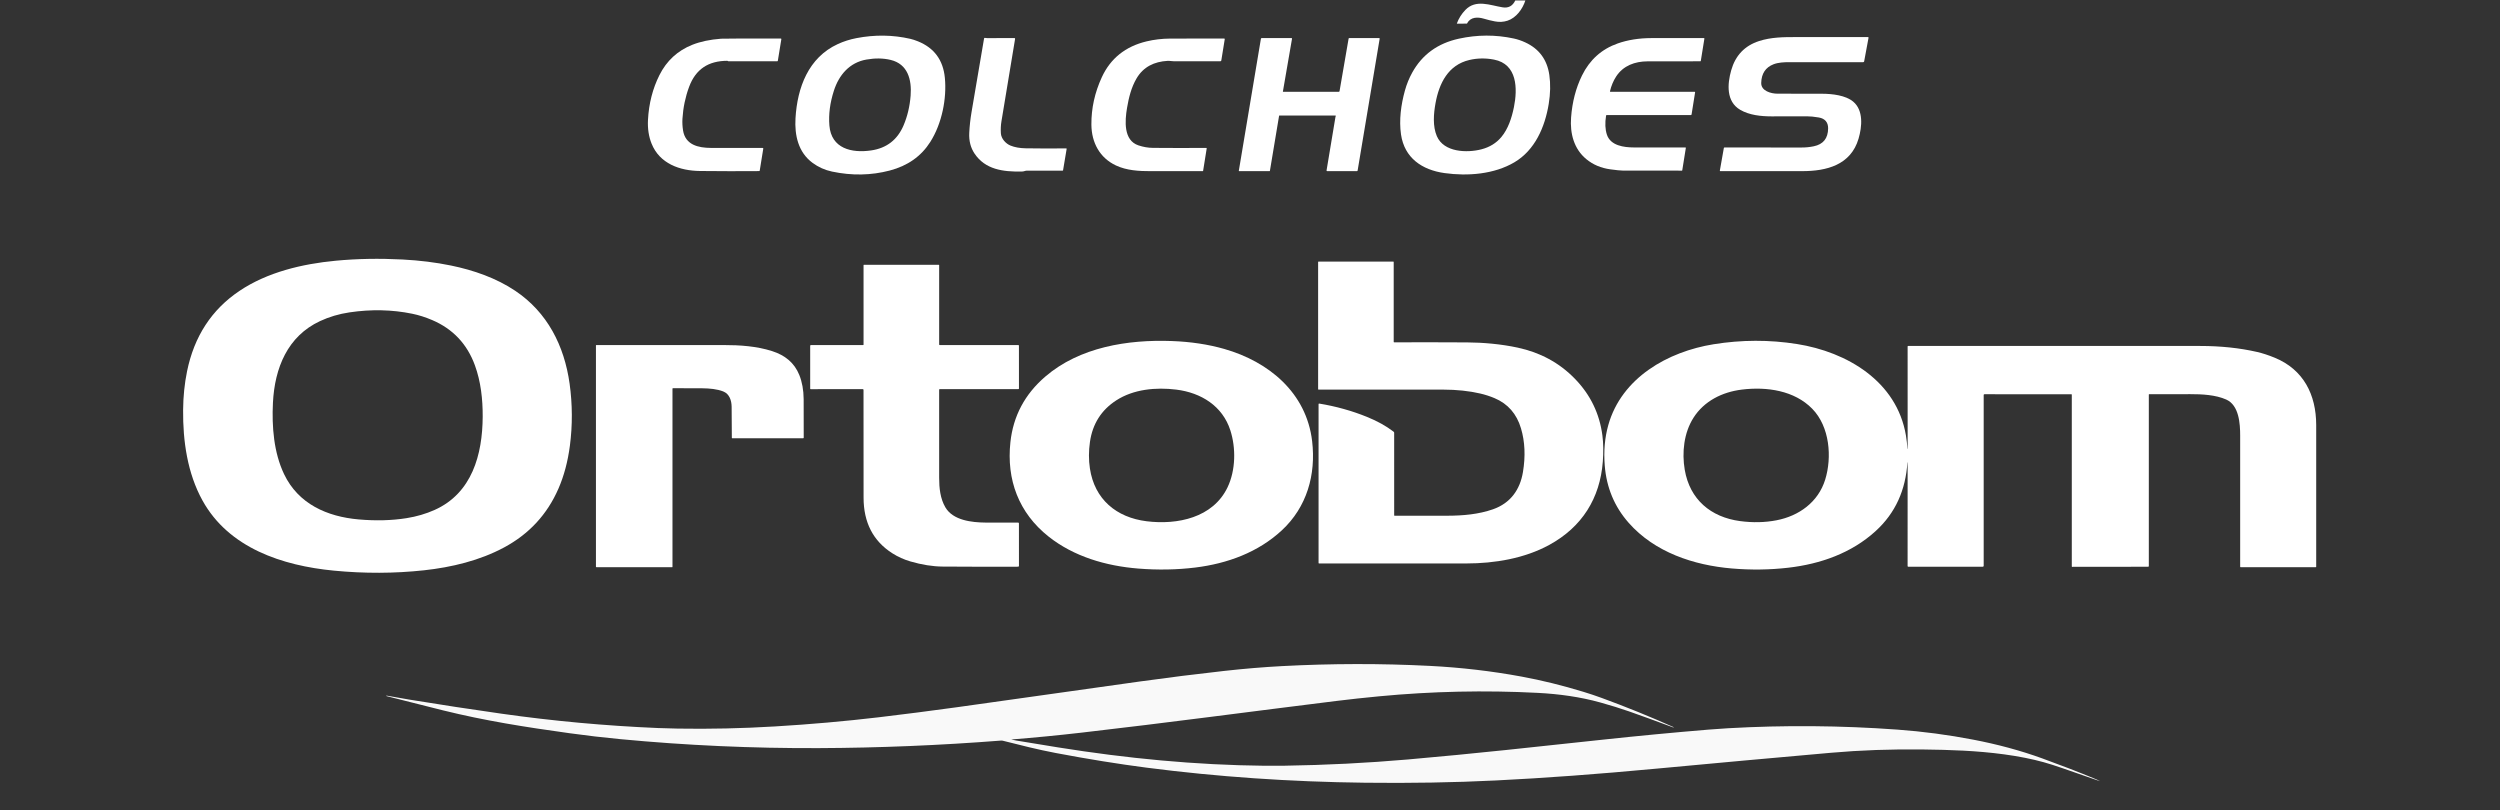 <svg width="1358" height="440" viewBox="0 0 1358 440" fill="none" xmlns="http://www.w3.org/2000/svg">
<rect x="0" y="0" width="1358" height="440" fill="#333333" stroke="none"/>
<g clip-path="url(#clip0_1_244)">
<path d="M823.093 0.263H828.574C827.086 4.934 823.562 9.722 818.859 11.247C816.687 11.955 814.4 12.077 811.997 11.615C809.956 11.221 807.964 10.732 806.019 10.149C802.708 9.157 798.789 9.157 796.992 12.634C796.962 12.693 796.916 12.743 796.859 12.778C796.803 12.813 796.738 12.831 796.672 12.831L791.452 12.852C791.371 12.852 791.344 12.813 791.372 12.735C792.375 10.002 793.912 7.558 795.984 5.404C801.722 -0.552 809.459 2.908 816.262 3.991C819.387 4.485 821.664 3.242 823.093 0.263Z" fill="white"/>
<path d="M784.617 94.011C772.465 92.305 762.884 85.81 761.028 73.029C759.898 65.239 761.023 56.863 763.155 49.169C764.115 45.71 765.443 42.452 767.138 39.395C772.538 29.652 780.973 23.525 792.444 21.016C802.468 18.822 812.422 18.79 822.304 20.92C824.372 21.364 826.461 22.075 828.569 23.052C835.959 26.481 840.39 32.303 841.6 40.739C842.293 45.584 842.185 50.807 841.275 56.41C839.206 69.148 833.73 81.566 822.671 88.13C811.656 94.662 797.291 95.792 784.617 94.011ZM779.77 56.068C778.72 61.864 778.202 68.577 780.479 73.915C784.286 82.851 796.992 83.112 804.713 81.108C809.171 79.952 812.775 77.734 815.527 74.453C819.227 70.033 821.189 64.024 822.373 58.158C824.367 48.257 824.287 34.82 811.522 32.373C806.969 31.498 802.527 31.566 798.197 32.575C786.691 35.257 781.743 45.159 779.77 56.068Z" fill="white"/>
<path d="M465.234 20.706C475.226 18.787 484.976 18.917 494.485 21.096C495.704 21.377 497.091 21.83 498.644 22.455C507.335 25.974 512.315 32.485 513.254 42.312C514.326 53.488 511.697 67.058 505.33 77.103C500.389 84.895 493.054 90.071 483.325 92.63C473.187 95.293 462.731 95.483 451.957 93.201C448.061 92.376 444.529 90.792 441.362 88.45C433.577 82.691 431.578 73.461 432.116 64.232C433.092 47.58 439.117 31.28 455.081 23.943C458.277 22.471 461.661 21.392 465.234 20.706ZM452.975 49.249C450.853 55.821 450.036 62.126 450.523 68.161C451.536 80.724 462.642 83.256 473.194 81.715C481.63 80.489 487.514 75.928 490.849 68.033C492.939 63.085 494.208 57.709 494.656 51.904C495.322 43.288 493.109 34.788 483.81 32.549C479.786 31.578 475.388 31.514 470.614 32.357C461.474 33.967 455.732 40.696 452.975 49.249Z" fill="white"/>
<path d="M955.476 22.317C962.093 20.168 968.795 20.136 975.647 20.141C988.821 20.155 1001.83 20.159 1014.69 20.152C1014.93 20.152 1015.03 20.271 1014.99 20.509L1012.61 33.338C1012.59 33.461 1012.53 33.571 1012.43 33.65C1012.34 33.729 1012.21 33.772 1012.09 33.77C999.042 33.72 985.657 33.72 971.936 33.77C969.099 33.781 965.98 33.908 963.383 34.911C959.047 36.592 956.816 39.975 956.692 45.058C956.59 49.419 962.072 50.886 965.5 50.886C973.999 50.882 982.104 50.895 989.814 50.923C995.21 50.944 1002.56 51.744 1006.68 55.226C1012.28 59.945 1011.5 68.764 1009.56 75.349C1005.35 89.65 992.171 92.955 979.027 92.961C964.123 92.968 949.277 92.971 934.489 92.971C934.276 92.971 934.187 92.866 934.222 92.657L936.398 80.382C936.409 80.308 936.447 80.241 936.505 80.192C936.563 80.143 936.636 80.116 936.713 80.116C951.013 80.112 965.004 80.116 978.686 80.126C980.883 80.13 983.06 79.91 985.218 79.465C990.383 78.399 992.99 75.157 993.04 69.74C993.072 66.439 991.323 64.386 987.969 63.816C985.417 63.382 983.281 63.171 981.56 63.181C975.208 63.213 968.772 63.224 962.253 63.213C956.58 63.203 950.261 62.557 945.297 59.662C937.566 55.157 938.296 45.618 940.376 38.227C942.651 30.155 947.684 24.851 955.476 22.317Z" fill="white"/>
<path d="M529.335 83.368C527.231 80.208 526.285 76.481 526.499 72.187C526.684 68.416 527.107 64.598 527.768 60.734C530.078 47.201 532.33 33.964 534.523 21.021C534.587 20.641 534.806 20.5 535.179 20.6C535.464 20.678 535.849 20.715 536.336 20.712C541.309 20.694 546.195 20.678 550.994 20.664C551.31 20.66 551.444 20.817 551.394 21.133C548.888 36.269 546.414 51.22 543.972 65.986C543.641 67.977 543.54 70.104 543.668 72.368C543.833 75.365 546.36 78.036 548.877 79.065C551.174 80.007 553.921 80.505 557.12 80.558C564.539 80.676 571.874 80.692 579.126 80.606C579.165 80.606 579.205 80.614 579.241 80.63C579.277 80.647 579.309 80.671 579.335 80.701C579.361 80.73 579.38 80.766 579.391 80.804C579.402 80.842 579.404 80.882 579.398 80.921L577.457 92.481C577.447 92.54 577.416 92.594 577.37 92.633C577.324 92.672 577.266 92.694 577.206 92.694C570.708 92.705 564.299 92.703 557.979 92.689C557.51 92.689 557.051 92.763 556.603 92.913C556.109 93.08 555.59 93.169 555.046 93.179C544.889 93.366 535.179 92.14 529.335 83.368Z" fill="white"/>
<path d="M727.644 49.489L732.56 20.984C732.575 20.896 732.621 20.816 732.689 20.758C732.757 20.701 732.844 20.669 732.933 20.669L749.1 20.674C749.366 20.674 749.476 20.806 749.43 21.069L737.46 92.646C737.445 92.736 737.398 92.817 737.327 92.876C737.257 92.934 737.168 92.966 737.076 92.966L720.931 92.971C720.66 92.971 720.547 92.838 720.589 92.571C722.235 82.657 723.851 72.951 725.436 63.453C725.454 63.35 725.491 63.256 725.548 63.171C725.578 63.13 725.596 63.081 725.599 63.031C725.603 62.981 725.593 62.93 725.57 62.886C725.546 62.841 725.511 62.803 725.468 62.777C725.424 62.751 725.375 62.738 725.324 62.739H694.996C694.948 62.738 694.902 62.755 694.866 62.787C694.83 62.818 694.806 62.861 694.798 62.909L689.813 92.811C689.805 92.854 689.783 92.893 689.748 92.922C689.714 92.95 689.671 92.966 689.626 92.966L673.102 92.971C673.077 92.972 673.051 92.966 673.028 92.956C673.005 92.945 672.984 92.93 672.967 92.911C672.951 92.891 672.938 92.869 672.931 92.844C672.924 92.82 672.922 92.794 672.926 92.769L684.923 21.08C684.97 20.806 685.133 20.669 685.414 20.669L701.495 20.674C701.543 20.674 701.59 20.685 701.634 20.705C701.677 20.726 701.716 20.756 701.747 20.793C701.777 20.829 701.8 20.873 701.813 20.92C701.826 20.967 701.828 21.016 701.821 21.064L696.867 49.734C696.865 49.751 696.866 49.769 696.871 49.786C696.876 49.803 696.884 49.818 696.895 49.831C696.906 49.845 696.92 49.855 696.935 49.862C696.951 49.869 696.968 49.873 696.984 49.873H727.185C727.445 49.873 727.597 49.745 727.644 49.489Z" fill="white"/>
<path d="M872.414 62.824C871.774 66.855 871.925 70.292 872.867 73.136C874.845 79.129 882.059 80.078 887.583 80.094C897.273 80.123 906.586 80.128 915.523 80.11C915.701 80.11 915.775 80.199 915.747 80.377L913.801 92.523C913.793 92.57 913.77 92.612 913.736 92.642C913.702 92.672 913.658 92.689 913.614 92.689C902.875 92.721 892.154 92.71 881.451 92.657C880.229 92.65 877.989 92.424 874.733 91.98C869.685 91.293 865.349 89.459 861.723 86.477C854.946 80.905 852.765 72.507 853.41 63.853C854.036 55.418 856.009 47.813 859.329 41.037C863.52 32.485 869.995 26.671 878.753 23.596C884.231 21.673 890.313 20.705 897 20.69C906.398 20.673 915.91 20.669 925.537 20.68C925.578 20.68 925.619 20.689 925.657 20.707C925.695 20.725 925.729 20.75 925.756 20.782C925.782 20.814 925.802 20.852 925.813 20.892C925.824 20.932 925.826 20.974 925.819 21.016L923.884 33.045C923.872 33.114 923.837 33.178 923.783 33.224C923.729 33.27 923.661 33.295 923.59 33.295C914.114 33.263 904.566 33.272 894.947 33.322C888.122 33.354 881.755 35.615 877.9 41.549C876.365 43.913 875.247 46.576 874.546 49.537C874.537 49.577 874.536 49.619 874.545 49.659C874.554 49.699 874.572 49.737 874.598 49.77C874.623 49.802 874.656 49.828 874.693 49.846C874.731 49.864 874.772 49.873 874.813 49.873H920.54C920.576 49.873 920.61 49.881 920.642 49.896C920.674 49.911 920.702 49.932 920.725 49.959C920.748 49.986 920.764 50.017 920.774 50.051C920.784 50.085 920.786 50.12 920.78 50.155L918.866 62.157C918.851 62.254 918.802 62.342 918.727 62.406C918.653 62.469 918.559 62.504 918.461 62.504H872.792C872.575 62.504 872.449 62.611 872.414 62.824Z" fill="white"/>
<path d="M380.241 92.886C369.278 92.763 358.3 88.919 353.927 77.988C352.385 74.135 351.738 69.843 351.986 65.111C352.456 56.253 354.523 48.159 358.188 40.829C362.094 33.023 368.048 27.526 376.05 24.337C380.461 22.578 385.681 21.474 391.71 21.026C392.368 20.977 395.921 20.943 402.369 20.925C410.011 20.907 417.256 20.907 424.102 20.925C424.149 20.926 424.196 20.937 424.239 20.957C424.281 20.978 424.319 21.007 424.35 21.043C424.38 21.078 424.402 21.12 424.415 21.165C424.427 21.21 424.43 21.258 424.422 21.303L422.524 32.986C422.51 33.068 422.468 33.142 422.404 33.196C422.341 33.25 422.26 33.279 422.177 33.279L395.688 33.285C395.56 33.285 395.448 33.244 395.352 33.162C395.313 33.126 395.272 33.098 395.229 33.077C395.169 33.045 395.106 33.029 395.042 33.029C384.848 33.055 377.895 37.529 374.312 47.201C372.282 52.682 371.08 58.453 370.707 64.514C370.583 66.519 370.688 68.613 371.022 70.795C372.248 78.751 379.372 80.313 386.175 80.35C394.895 80.4 404.267 80.406 414.291 80.366C414.338 80.367 414.385 80.377 414.428 80.397C414.47 80.417 414.508 80.446 414.539 80.482C414.569 80.518 414.591 80.56 414.604 80.605C414.616 80.651 414.619 80.698 414.611 80.745L412.686 92.667C412.674 92.742 412.635 92.811 412.578 92.86C412.521 92.91 412.448 92.938 412.372 92.939C401.963 93.025 391.253 93.007 380.241 92.886Z" fill="white"/>
<path d="M612.206 58.617C611.017 65.693 610.222 76.245 618.407 78.969C621.048 79.851 623.664 80.302 626.256 80.324C635.548 80.406 645.2 80.414 655.214 80.35C655.252 80.351 655.29 80.359 655.325 80.376C655.36 80.392 655.391 80.416 655.416 80.445C655.44 80.474 655.459 80.509 655.469 80.546C655.479 80.583 655.481 80.622 655.475 80.66L653.534 92.785C653.525 92.839 653.498 92.888 653.457 92.923C653.416 92.958 653.364 92.977 653.31 92.977C643.83 92.959 634.463 92.959 625.211 92.977C618.658 92.987 612.014 92.62 606.17 89.874C597.436 85.768 592.914 77.535 592.845 67.66C592.785 58.83 594.676 50.255 598.518 41.933C603.235 31.724 611.324 25.24 622.784 22.482C626.89 21.494 631.182 20.985 635.661 20.957C644.999 20.9 654.764 20.891 664.955 20.93C665.211 20.93 665.318 21.058 665.275 21.314L663.414 32.842C663.393 32.963 663.33 33.073 663.236 33.152C663.143 33.231 663.025 33.274 662.903 33.274C654.702 33.288 646.286 33.29 637.655 33.279C636.466 33.279 635.416 32.991 634.2 33.061C626.997 33.477 621.062 36.276 617.33 42.68C614.536 47.478 613.16 52.944 612.206 58.617Z" fill="white"/>
<path d="M309.416 208.452C310.963 219.58 311.027 230.953 309.566 242.108C308.439 250.721 306.365 258.495 303.343 265.43C297.254 279.418 287.416 290.064 273.83 297.369C260.602 304.482 245.379 308.145 230.3 309.787C214.289 311.526 197.934 311.583 181.234 309.958C153.492 307.26 124.31 297.764 109.988 271.866C101.787 257.027 99.324 239.575 99.468 222.684C99.528 215.379 100.241 208.379 101.606 201.686C105.477 182.729 114.957 168.18 130.047 158.038C145.291 147.795 164.204 143.364 182.231 141.637C193.813 140.528 205.957 140.302 218.665 140.96C227.875 141.436 236.627 142.524 244.92 144.223C257.301 146.75 269.634 151.08 279.898 157.974C297.297 169.651 306.532 187.721 309.416 208.452ZM173.839 174.423C156.179 182.656 149.216 199.894 148.266 218.69C147.6 231.844 148.752 245.872 154.292 257.512C162.028 273.754 177.699 280.653 194.831 282.152C204.144 282.969 212.809 282.74 220.825 281.464C226.292 280.593 231.368 279.109 236.053 277.012C256.427 267.899 262.079 246.912 262.201 226.363C262.254 216.834 261.172 207.237 257.978 198.471C253.752 186.868 246.018 178.668 234.779 173.869C231.117 172.305 227.502 171.157 223.933 170.424C213.01 168.178 201.642 167.931 189.83 169.683C184.131 170.529 178.801 172.109 173.839 174.423Z" fill="white"/>
<path d="M757.316 279.933C757.316 279.993 757.34 280.05 757.382 280.092C757.424 280.134 757.481 280.157 757.54 280.157C766.85 280.179 776.407 280.173 786.211 280.141C794.737 280.12 803.113 279.39 810.962 276.654C820.517 273.311 825.684 265.974 827.267 256.425C828.696 247.79 828.344 239.888 826.212 232.718C823.862 224.806 819.079 219.33 811.863 216.29C809.297 215.21 806.675 214.362 803.998 213.747C797.952 212.354 791.28 211.65 783.982 211.636C762.526 211.596 739.932 211.591 716.201 211.62C716.149 211.62 716.099 211.599 716.062 211.563C716.025 211.527 716.004 211.478 716.004 211.428V142.367C716.004 142.179 716.098 142.085 716.287 142.085H756.799C756.973 142.085 757.06 142.172 757.06 142.346V185.679C757.06 185.86 757.151 185.951 757.332 185.951C770.549 185.901 783.76 185.916 796.965 185.994C805.481 186.047 815.302 186.863 824.5 188.852C836.513 191.454 846.985 196.951 855.591 205.856C863.92 214.465 868.861 224.669 870.414 236.467C870.976 240.739 871.052 245.519 870.643 250.805C869.118 270.645 859.398 286.252 841.568 295.993C828.11 303.346 811.954 306.06 796.523 306.071C769.614 306.096 742.954 306.099 716.542 306.082C716.343 306.082 716.244 305.98 716.244 305.778V219.538C716.244 219.289 716.366 219.184 716.612 219.223C725.648 220.705 734.289 223.115 742.536 226.453C748.163 228.732 752.992 231.419 757.023 234.515C757.215 234.665 757.311 234.86 757.311 235.102L757.316 279.933Z" fill="white"/>
<path d="M468.844 187.434C468.907 187.434 468.968 187.408 469.013 187.363C469.058 187.318 469.083 187.257 469.083 187.194L469.078 144.031C469.078 143.981 469.098 143.934 469.134 143.899C469.17 143.864 469.219 143.844 469.27 143.844H509.953C510.085 143.844 510.151 143.91 510.151 144.042V187.135C510.151 187.214 510.183 187.29 510.24 187.346C510.297 187.402 510.374 187.434 510.455 187.434L553.143 187.428C553.233 187.428 553.32 187.464 553.384 187.527C553.448 187.59 553.484 187.675 553.484 187.764L553.5 211.012C553.5 211.257 553.377 211.38 553.132 211.38L510.471 211.385C510.254 211.385 510.145 211.495 510.145 211.716C510.163 227.53 510.165 243.484 510.151 259.576C510.145 265.116 510.743 270.837 513.526 275.588C517.685 282.701 527.954 283.799 535.281 283.863C541.064 283.913 546.986 283.918 553.047 283.879C553.338 283.876 553.484 284.02 553.484 284.311L553.495 307.367C553.495 307.676 553.338 307.831 553.026 307.831C538.931 307.884 525.278 307.861 512.065 307.761C506.608 307.719 500.77 306.791 494.549 304.978C491.044 303.958 487.776 302.484 484.744 300.558C474.314 293.932 469.098 283.847 469.094 270.304C469.083 250.582 469.073 231.074 469.062 211.78C469.062 211.669 469.018 211.563 468.939 211.485C468.86 211.407 468.753 211.364 468.641 211.364L440.355 211.401C440.18 211.401 440.093 211.314 440.093 211.14V187.956C440.093 187.604 440.269 187.428 440.621 187.428L468.844 187.434Z" fill="white"/>
<path d="M569.635 291.493C553.308 278.574 546.654 260.535 548.856 240.151C550.384 225.968 556.701 214.106 567.806 204.565C586.473 188.521 612.638 184.362 636.536 185.253C646.844 185.633 656.332 187.062 664.998 189.54C689.216 196.455 709.654 213.32 712.752 239.645C714.895 257.864 709.894 275.465 696.281 288.086C683.436 299.998 666.768 306.135 649.253 308.289C639.285 309.512 628.971 309.697 618.311 308.844C600.662 307.425 583.279 302.291 569.635 291.493ZM592.061 240.05C591.35 245.023 591.341 249.825 592.035 254.457C594.546 271.2 606.378 281.096 622.827 283.143C639.559 285.223 658.909 281.261 666.816 264.689C671.274 255.353 671.386 243.27 668.32 233.747C664.076 220.556 652.473 213.31 638.946 211.635C627.844 210.26 615.714 211.422 606.356 217.479C598.23 222.74 593.465 230.264 592.061 240.05Z" fill="white"/>
<path d="M1036.1 251.252C1035.14 266.022 1029.76 278.558 1018.78 288.545C1005.77 300.387 988.977 306.375 971.232 308.401C961.275 309.542 951.12 309.674 940.765 308.796C919.981 307.031 898.78 299.987 884.677 283.97C876.96 275.211 872.634 264.842 871.699 252.863C871.081 244.978 871.724 237.652 873.629 230.884C880.886 205.13 906.016 191.001 930.821 186.996C946.013 184.547 961.098 184.503 976.073 186.863C1003.35 191.166 1030.33 207.135 1035.29 236.477C1035.7 238.891 1035.97 241.315 1036.1 243.75C1036.1 243.811 1036.14 243.839 1036.2 243.836H1036.2C1036.22 243.836 1036.23 243.825 1036.23 243.804C1036.2 225.259 1036.2 206.734 1036.22 188.228C1036.22 188.029 1036.32 187.929 1036.52 187.929C1089.53 187.936 1142.4 187.936 1195.11 187.929C1206.26 187.926 1216.58 189.012 1226.07 191.187C1228.97 191.855 1232.14 192.89 1235.57 194.29C1251.29 200.715 1258.14 214.419 1258.16 230.831C1258.18 255.134 1258.18 280.81 1258.16 307.857C1258.16 308.021 1258.08 308.102 1257.92 308.102L1217.14 308.108C1216.95 308.108 1216.86 308.014 1216.86 307.825C1216.85 284.535 1216.85 260.802 1216.86 236.627C1216.86 230.191 1216.28 220.135 1209.29 217.031C1203.51 214.461 1196.06 214.088 1189.83 214.11C1182.15 214.134 1174.68 214.143 1167.44 214.136C1167.3 214.136 1167.24 214.204 1167.24 214.339V307.505C1167.24 307.6 1167.2 307.691 1167.13 307.758C1167.06 307.825 1166.97 307.863 1166.87 307.863C1152.8 307.831 1139.15 307.838 1125.94 307.884C1125.91 307.884 1125.87 307.894 1125.84 307.916C1125.8 307.944 1125.75 307.96 1125.7 307.962C1125.64 307.964 1125.59 307.952 1125.55 307.927C1125.5 307.902 1125.47 307.866 1125.44 307.822C1125.41 307.778 1125.4 307.727 1125.4 307.676C1125.4 276.683 1125.4 245.59 1125.4 214.397C1125.4 214.238 1125.32 214.158 1125.16 214.158L1077.97 214.147C1077.68 214.147 1077.54 214.291 1077.54 214.579V307.345C1077.54 307.676 1077.37 307.841 1077.05 307.841L1036.58 307.868C1036.48 307.868 1036.39 307.83 1036.32 307.762C1036.25 307.694 1036.21 307.601 1036.21 307.505C1036.21 288.075 1036.21 269.316 1036.22 251.226C1036.22 251.197 1036.21 251.183 1036.18 251.183H1036.18C1036.13 251.18 1036.1 251.203 1036.1 251.252ZM919.917 226.896C914.675 235.128 913.55 245.776 915.15 255.182C917.901 271.349 929.322 280.941 945.217 283.058C952.124 283.979 958.718 283.833 964.999 282.621C977.262 280.259 987.665 272.708 991.435 260.562C995.199 248.426 993.962 231.801 984.402 222.033C974.719 212.142 959.773 209.94 946.155 211.63C935.507 212.947 925.686 217.837 919.917 226.896Z" fill="white"/>
<path d="M365.29 211.166V307.895C365.29 307.923 365.284 307.95 365.273 307.976C365.262 308.002 365.246 308.026 365.226 308.045C365.206 308.065 365.182 308.081 365.155 308.092C365.129 308.102 365.1 308.108 365.071 308.108L324.01 308.097C323.814 308.097 323.716 308.001 323.716 307.809V187.668C323.716 187.636 323.723 187.604 323.735 187.574C323.747 187.545 323.764 187.517 323.787 187.495C323.809 187.472 323.835 187.454 323.864 187.442C323.894 187.429 323.925 187.423 323.956 187.423C347.115 187.43 370.162 187.434 393.097 187.434C401.932 187.434 410.991 188.025 419.426 190.729C426.384 192.957 431.477 196.999 434.185 203.702C435.717 207.498 436.505 211.87 436.547 216.818C436.604 223.259 436.615 230.23 436.579 237.73C436.579 237.822 436.542 237.911 436.476 237.976C436.41 238.041 436.321 238.077 436.227 238.077H397.805C397.769 238.077 397.734 238.07 397.701 238.056C397.668 238.042 397.638 238.022 397.612 237.996C397.587 237.97 397.567 237.94 397.554 237.906C397.54 237.872 397.533 237.836 397.533 237.8C397.54 232.148 397.504 226.519 397.426 220.913C397.378 217.538 396.232 213.955 392.841 212.627C389.535 211.326 385.371 210.964 381.75 210.926C376.283 210.87 370.896 210.85 365.589 210.868C365.39 210.868 365.29 210.967 365.29 211.166Z" fill="white"/>
<path d="M549.528 401.749C550.327 401.941 551.134 402.106 551.948 402.245C559.57 403.524 567.166 404.77 574.737 405.982C612.12 411.97 649.327 415.58 687.104 415.964C690.62 416 694.164 415.991 697.737 415.937C720.238 415.596 742.552 414.467 764.68 412.551C800.378 409.459 835.543 405.556 870.809 401.77C889.826 399.73 908.931 397.913 928.123 396.321C931.66 396.029 935.196 395.782 938.733 395.58C969.272 393.845 999.918 394.094 1030.67 396.326C1044.46 397.325 1058.21 399.147 1071.92 401.791C1084.83 404.282 1097.29 407.577 1109.48 412.008C1119.56 415.672 1128.76 419.229 1137.1 422.677C1137.79 422.961 1138.48 423.255 1139.18 423.557C1141.38 424.509 1141.35 424.589 1139.08 423.797C1132.11 421.369 1125.85 419.192 1120.3 417.265C1116.35 415.896 1112.94 414.814 1110.07 414.018C1103.75 412.265 1096.64 410.852 1088.74 409.779C1073.82 407.753 1059.23 407.294 1044.6 407.113C1027.23 406.9 1010.54 407.499 994.528 408.91C963.428 411.647 931.908 414.514 899.97 417.51C867.981 420.51 838.834 422.656 812.53 423.946C789.766 425.066 766.077 425.476 741.464 425.178C700.692 424.684 661.139 421.954 622.806 416.988C607.496 415.004 591.057 412.352 573.49 409.032C563.812 407.203 554.273 404.777 544.628 402.335C544.389 402.275 544.148 402.254 543.902 402.271C510.51 404.877 477.432 406.245 444.668 406.377C408.609 406.519 372.728 404.896 337.025 401.509C327.797 400.634 318.598 399.561 309.427 398.288C285.011 394.902 263.443 391.506 240.676 385.875C230.477 383.352 220.222 380.766 209.91 378.117C209.853 378.103 209.83 378.066 209.84 378.005L209.872 377.867C209.876 377.845 209.888 377.838 209.91 377.845C214.047 378.613 218.215 379.342 222.413 380.031C239.067 382.758 255.701 385.301 272.316 387.662C300.444 391.661 328.814 394.263 357.425 395.468C360.849 395.61 364.407 395.711 368.1 395.772C385.515 396.06 403.124 395.67 420.93 394.604C440.107 393.456 458.848 391.805 477.151 389.65C505.107 386.361 534.571 382.138 561.429 378.315C582.522 375.314 601.84 372.595 619.382 370.157C634.614 368.042 649.768 366.143 664.843 364.462C675.77 363.243 686.262 362.366 696.318 361.833C723.369 360.394 750.175 360.355 776.736 361.716C793.574 362.58 810.127 364.508 826.393 367.501C837.348 369.513 848.583 372.277 860.097 375.792C863.573 376.855 866.902 377.97 870.084 379.136C883.378 384.009 896.372 389.284 909.066 394.961C909.087 394.972 909.094 394.99 909.087 395.014L909.023 395.158C909.016 395.18 909.002 395.187 908.981 395.18C899.706 391.725 891.68 388.808 884.901 386.43C880.316 384.823 875.129 383.213 869.342 381.599C858.305 378.522 846.799 376.966 835.329 376.368C806.668 374.875 777.921 375.499 749.089 378.24C740.963 379.011 733.274 379.847 726.023 380.746C680.024 386.435 633.48 392.695 587.529 397.968C574.615 399.451 561.949 400.682 549.533 401.663C549.355 401.678 549.353 401.706 549.528 401.749Z" fill="#F9F9F9"/>
</g>
<defs>
<clipPath id="clip0_1_244">
<rect width="1357" height="438.826" fill="white" transform="translate(0.201 0.263)"/>
</clipPath>
</defs>
</svg>
